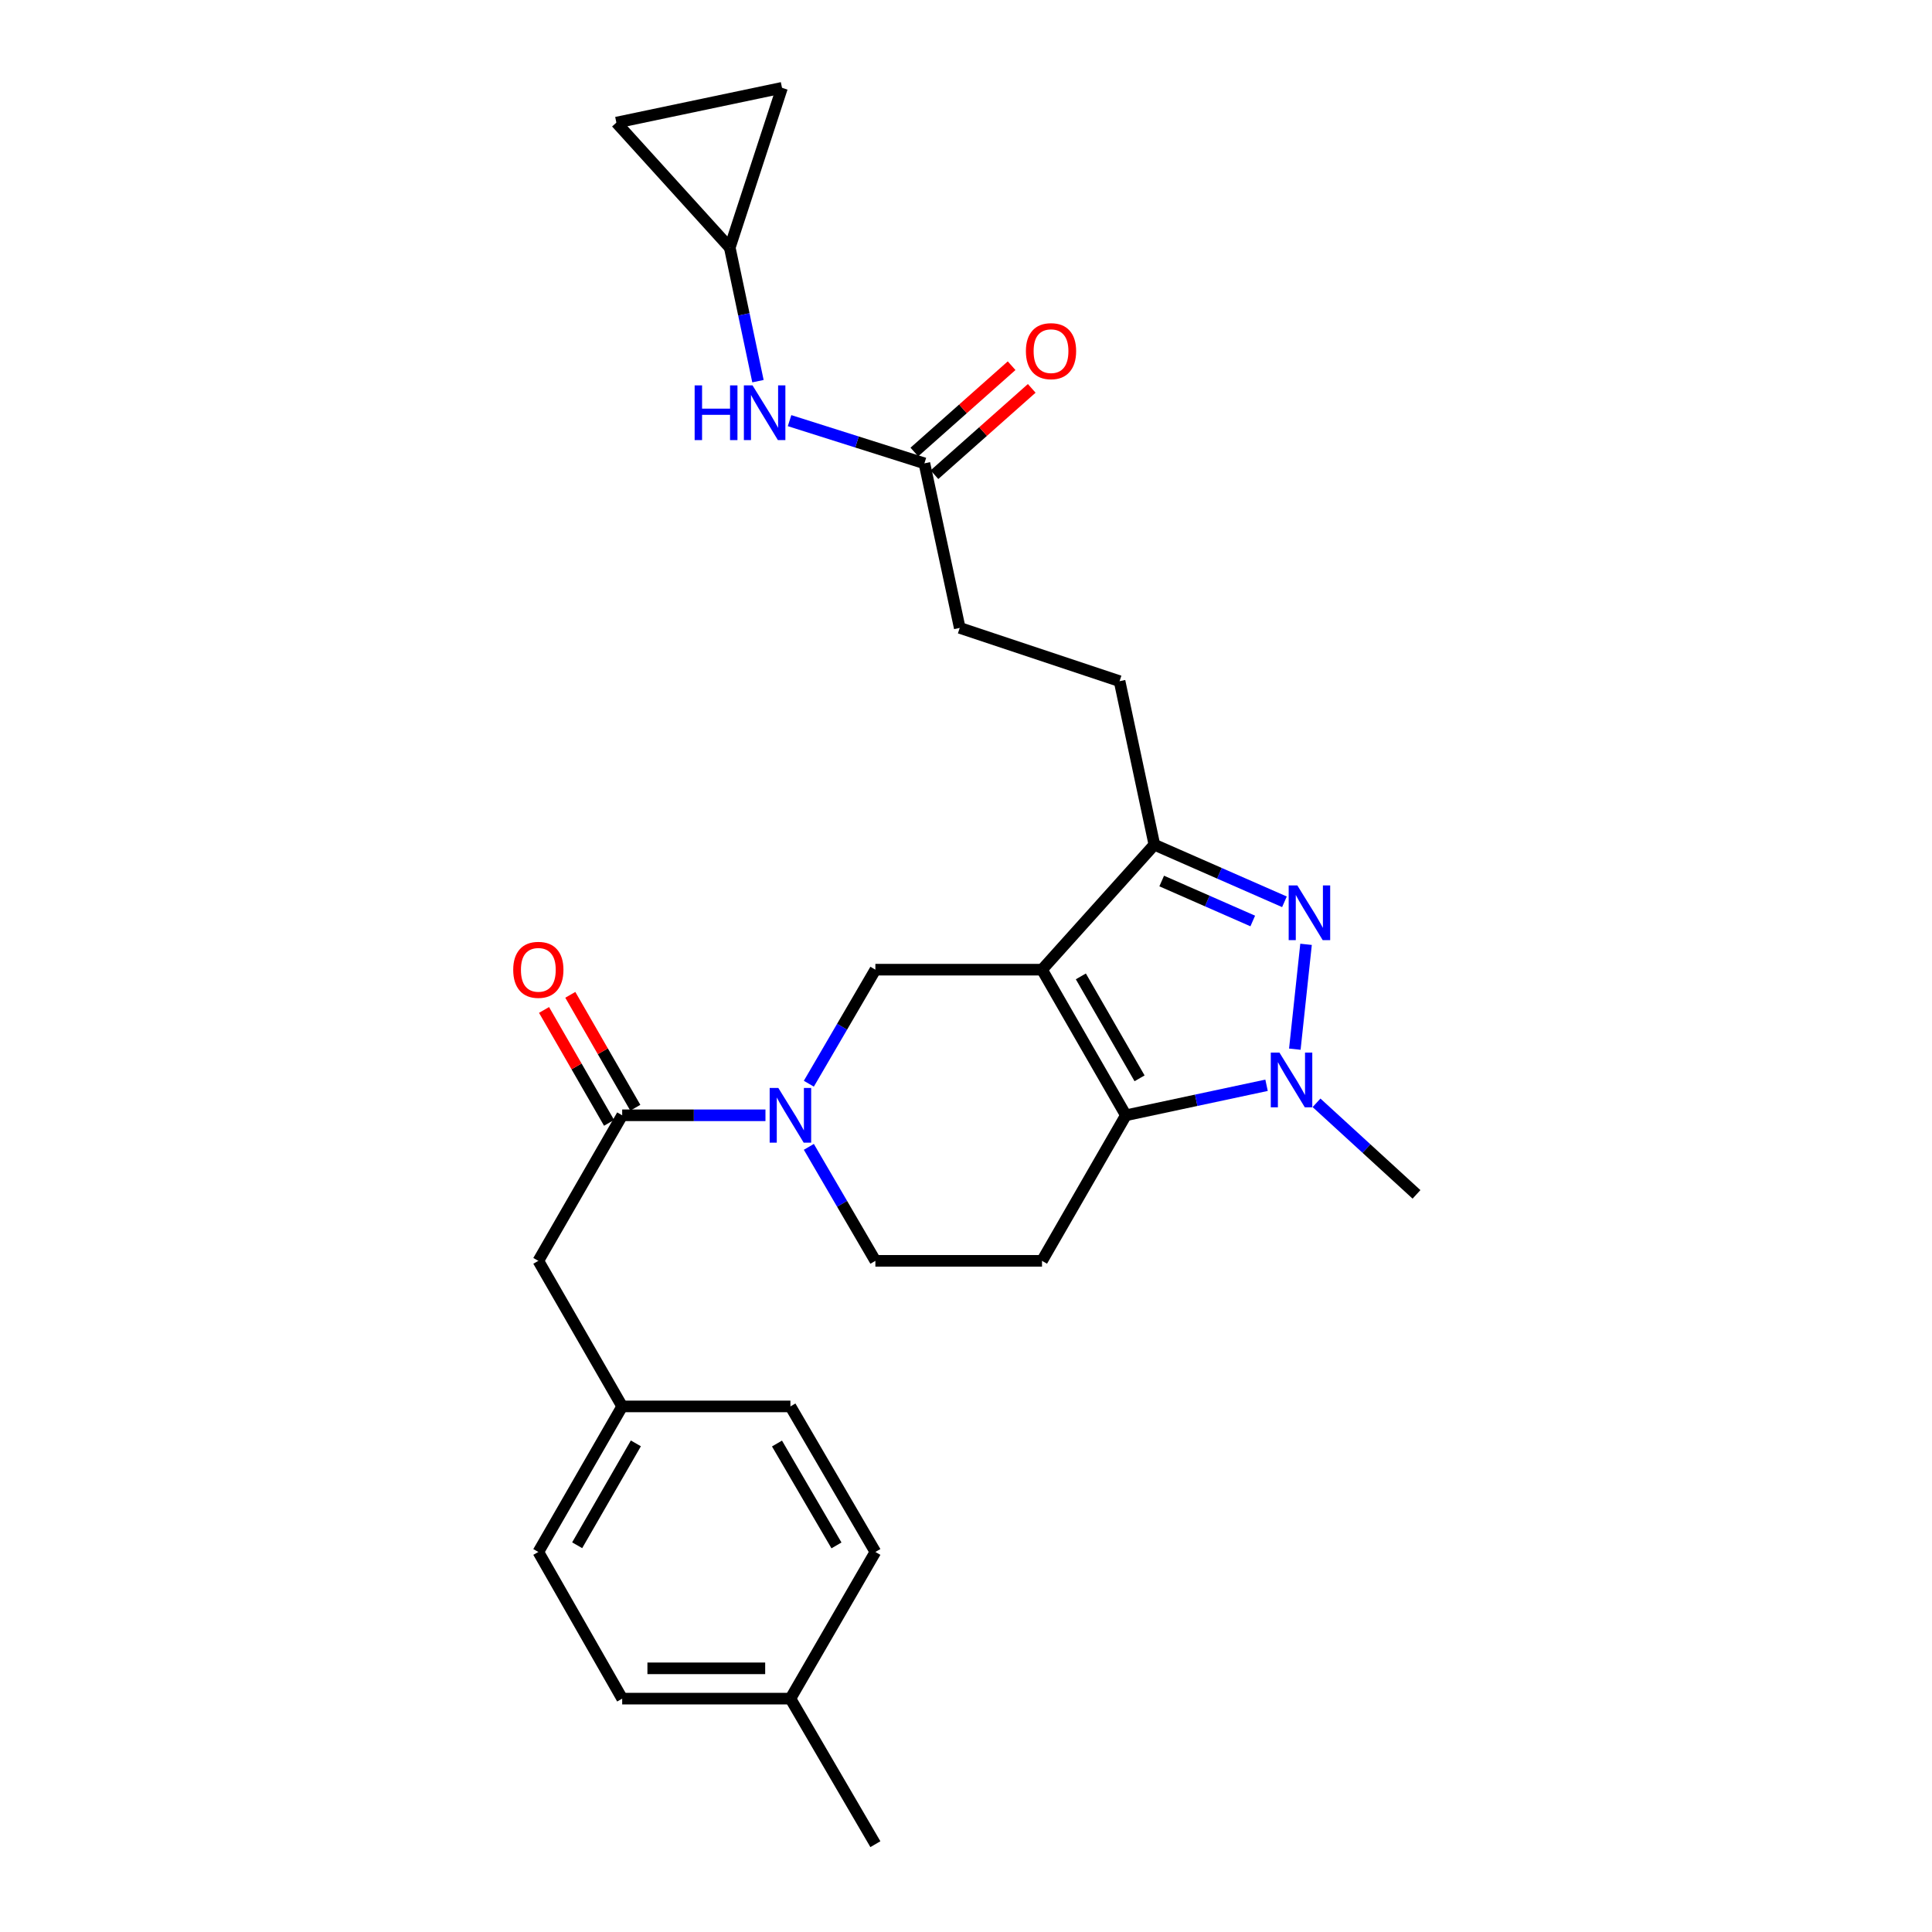 <?xml version='1.0' encoding='iso-8859-1'?>
<svg version='1.1' baseProfile='full'
              xmlns='http://www.w3.org/2000/svg'
                      xmlns:rdkit='http://www.rdkit.org/xml'
                      xmlns:xlink='http://www.w3.org/1999/xlink'
                  xml:space='preserve'
width='1000px' height='1000px' viewBox='0 0 1000 1000'>
<!-- END OF HEADER -->
<rect style='opacity:1.0;fill:#FFFFFF;stroke:none' width='1000' height='1000' x='0' y='0'> </rect>
<path class='bond-0' d='M 539.343,501.9 L 582.754,577.272' style='fill:none;fill-rule:evenodd;stroke:#000000;stroke-width:6px;stroke-linecap:butt;stroke-linejoin:miter;stroke-opacity:1' />
<path class='bond-0' d='M 559.446,505.377 L 589.834,558.138' style='fill:none;fill-rule:evenodd;stroke:#000000;stroke-width:6px;stroke-linecap:butt;stroke-linejoin:miter;stroke-opacity:1' />
<path class='bond-3' d='M 539.343,501.9 L 597.498,437.218' style='fill:none;fill-rule:evenodd;stroke:#000000;stroke-width:6px;stroke-linecap:butt;stroke-linejoin:miter;stroke-opacity:1' />
<path class='bond-5' d='M 539.343,501.9 L 453.096,501.9' style='fill:none;fill-rule:evenodd;stroke:#000000;stroke-width:6px;stroke-linecap:butt;stroke-linejoin:miter;stroke-opacity:1' />
<path class='bond-2' d='M 582.754,577.272 L 619.159,569.503' style='fill:none;fill-rule:evenodd;stroke:#000000;stroke-width:6px;stroke-linecap:butt;stroke-linejoin:miter;stroke-opacity:1' />
<path class='bond-2' d='M 619.159,569.503 L 655.565,561.734' style='fill:none;fill-rule:evenodd;stroke:#0000FF;stroke-width:6px;stroke-linecap:butt;stroke-linejoin:miter;stroke-opacity:1' />
<path class='bond-7' d='M 582.754,577.272 L 539.343,652.61' style='fill:none;fill-rule:evenodd;stroke:#000000;stroke-width:6px;stroke-linecap:butt;stroke-linejoin:miter;stroke-opacity:1' />
<path class='bond-1' d='M 664.828,466.772 L 631.163,451.995' style='fill:none;fill-rule:evenodd;stroke:#0000FF;stroke-width:6px;stroke-linecap:butt;stroke-linejoin:miter;stroke-opacity:1' />
<path class='bond-1' d='M 631.163,451.995 L 597.498,437.218' style='fill:none;fill-rule:evenodd;stroke:#000000;stroke-width:6px;stroke-linecap:butt;stroke-linejoin:miter;stroke-opacity:1' />
<path class='bond-1' d='M 648.424,476.701 L 624.859,466.357' style='fill:none;fill-rule:evenodd;stroke:#0000FF;stroke-width:6px;stroke-linecap:butt;stroke-linejoin:miter;stroke-opacity:1' />
<path class='bond-1' d='M 624.859,466.357 L 601.293,456.013' style='fill:none;fill-rule:evenodd;stroke:#000000;stroke-width:6px;stroke-linecap:butt;stroke-linejoin:miter;stroke-opacity:1' />
<path class='bond-27' d='M 676.01,488.783 L 670.201,543.049' style='fill:none;fill-rule:evenodd;stroke:#0000FF;stroke-width:6px;stroke-linecap:butt;stroke-linejoin:miter;stroke-opacity:1' />
<path class='bond-20' d='M 681.429,570.817 L 707.303,594.513' style='fill:none;fill-rule:evenodd;stroke:#0000FF;stroke-width:6px;stroke-linecap:butt;stroke-linejoin:miter;stroke-opacity:1' />
<path class='bond-20' d='M 707.303,594.513 L 733.177,618.209' style='fill:none;fill-rule:evenodd;stroke:#000000;stroke-width:6px;stroke-linecap:butt;stroke-linejoin:miter;stroke-opacity:1' />
<path class='bond-15' d='M 597.498,437.218 L 579.487,352.583' style='fill:none;fill-rule:evenodd;stroke:#000000;stroke-width:6px;stroke-linecap:butt;stroke-linejoin:miter;stroke-opacity:1' />
<path class='bond-4' d='M 418.653,560.931 L 435.875,531.415' style='fill:none;fill-rule:evenodd;stroke:#0000FF;stroke-width:6px;stroke-linecap:butt;stroke-linejoin:miter;stroke-opacity:1' />
<path class='bond-4' d='M 435.875,531.415 L 453.096,501.9' style='fill:none;fill-rule:evenodd;stroke:#000000;stroke-width:6px;stroke-linecap:butt;stroke-linejoin:miter;stroke-opacity:1' />
<path class='bond-6' d='M 396.201,577.272 L 359.122,577.272' style='fill:none;fill-rule:evenodd;stroke:#0000FF;stroke-width:6px;stroke-linecap:butt;stroke-linejoin:miter;stroke-opacity:1' />
<path class='bond-6' d='M 359.122,577.272 L 322.043,577.272' style='fill:none;fill-rule:evenodd;stroke:#000000;stroke-width:6px;stroke-linecap:butt;stroke-linejoin:miter;stroke-opacity:1' />
<path class='bond-9' d='M 418.657,593.613 L 435.876,623.112' style='fill:none;fill-rule:evenodd;stroke:#0000FF;stroke-width:6px;stroke-linecap:butt;stroke-linejoin:miter;stroke-opacity:1' />
<path class='bond-9' d='M 435.876,623.112 L 453.096,652.61' style='fill:none;fill-rule:evenodd;stroke:#000000;stroke-width:6px;stroke-linecap:butt;stroke-linejoin:miter;stroke-opacity:1' />
<path class='bond-14' d='M 322.043,577.272 L 278.641,652.61' style='fill:none;fill-rule:evenodd;stroke:#000000;stroke-width:6px;stroke-linecap:butt;stroke-linejoin:miter;stroke-opacity:1' />
<path class='bond-16' d='M 328.839,573.359 L 312.014,544.14' style='fill:none;fill-rule:evenodd;stroke:#000000;stroke-width:6px;stroke-linecap:butt;stroke-linejoin:miter;stroke-opacity:1' />
<path class='bond-16' d='M 312.014,544.14 L 295.188,514.921' style='fill:none;fill-rule:evenodd;stroke:#FF0000;stroke-width:6px;stroke-linecap:butt;stroke-linejoin:miter;stroke-opacity:1' />
<path class='bond-16' d='M 315.247,581.186 L 298.422,551.967' style='fill:none;fill-rule:evenodd;stroke:#000000;stroke-width:6px;stroke-linecap:butt;stroke-linejoin:miter;stroke-opacity:1' />
<path class='bond-16' d='M 298.422,551.967 L 281.596,522.747' style='fill:none;fill-rule:evenodd;stroke:#FF0000;stroke-width:6px;stroke-linecap:butt;stroke-linejoin:miter;stroke-opacity:1' />
<path class='bond-28' d='M 539.343,652.61 L 453.096,652.61' style='fill:none;fill-rule:evenodd;stroke:#000000;stroke-width:6px;stroke-linecap:butt;stroke-linejoin:miter;stroke-opacity:1' />
<path class='bond-8' d='M 377.732,128.182 L 385.026,162.737' style='fill:none;fill-rule:evenodd;stroke:#000000;stroke-width:6px;stroke-linecap:butt;stroke-linejoin:miter;stroke-opacity:1' />
<path class='bond-8' d='M 385.026,162.737 L 392.319,197.292' style='fill:none;fill-rule:evenodd;stroke:#0000FF;stroke-width:6px;stroke-linecap:butt;stroke-linejoin:miter;stroke-opacity:1' />
<path class='bond-12' d='M 377.732,128.182 L 404.77,45.455' style='fill:none;fill-rule:evenodd;stroke:#000000;stroke-width:6px;stroke-linecap:butt;stroke-linejoin:miter;stroke-opacity:1' />
<path class='bond-13' d='M 377.732,128.182 L 319.037,63.466' style='fill:none;fill-rule:evenodd;stroke:#000000;stroke-width:6px;stroke-linecap:butt;stroke-linejoin:miter;stroke-opacity:1' />
<path class='bond-10' d='M 478.47,239.829 L 496.76,325.005' style='fill:none;fill-rule:evenodd;stroke:#000000;stroke-width:6px;stroke-linecap:butt;stroke-linejoin:miter;stroke-opacity:1' />
<path class='bond-11' d='M 478.47,239.829 L 443.574,228.777' style='fill:none;fill-rule:evenodd;stroke:#000000;stroke-width:6px;stroke-linecap:butt;stroke-linejoin:miter;stroke-opacity:1' />
<path class='bond-11' d='M 443.574,228.777 L 408.678,217.724' style='fill:none;fill-rule:evenodd;stroke:#0000FF;stroke-width:6px;stroke-linecap:butt;stroke-linejoin:miter;stroke-opacity:1' />
<path class='bond-17' d='M 483.675,245.695 L 508.847,223.357' style='fill:none;fill-rule:evenodd;stroke:#000000;stroke-width:6px;stroke-linecap:butt;stroke-linejoin:miter;stroke-opacity:1' />
<path class='bond-17' d='M 508.847,223.357 L 534.02,201.02' style='fill:none;fill-rule:evenodd;stroke:#FF0000;stroke-width:6px;stroke-linecap:butt;stroke-linejoin:miter;stroke-opacity:1' />
<path class='bond-17' d='M 473.265,233.963 L 498.437,211.626' style='fill:none;fill-rule:evenodd;stroke:#000000;stroke-width:6px;stroke-linecap:butt;stroke-linejoin:miter;stroke-opacity:1' />
<path class='bond-17' d='M 498.437,211.626 L 523.609,189.288' style='fill:none;fill-rule:evenodd;stroke:#FF0000;stroke-width:6px;stroke-linecap:butt;stroke-linejoin:miter;stroke-opacity:1' />
<path class='bond-30' d='M 404.77,45.455 L 319.037,63.466' style='fill:none;fill-rule:evenodd;stroke:#000000;stroke-width:6px;stroke-linecap:butt;stroke-linejoin:miter;stroke-opacity:1' />
<path class='bond-19' d='M 278.641,652.61 L 322.043,727.957' style='fill:none;fill-rule:evenodd;stroke:#000000;stroke-width:6px;stroke-linecap:butt;stroke-linejoin:miter;stroke-opacity:1' />
<path class='bond-18' d='M 579.487,352.583 L 496.76,325.005' style='fill:none;fill-rule:evenodd;stroke:#000000;stroke-width:6px;stroke-linecap:butt;stroke-linejoin:miter;stroke-opacity:1' />
<path class='bond-22' d='M 322.043,727.957 L 409.118,727.957' style='fill:none;fill-rule:evenodd;stroke:#000000;stroke-width:6px;stroke-linecap:butt;stroke-linejoin:miter;stroke-opacity:1' />
<path class='bond-23' d='M 322.043,727.957 L 278.641,803.295' style='fill:none;fill-rule:evenodd;stroke:#000000;stroke-width:6px;stroke-linecap:butt;stroke-linejoin:miter;stroke-opacity:1' />
<path class='bond-23' d='M 329.123,747.087 L 298.742,799.823' style='fill:none;fill-rule:evenodd;stroke:#000000;stroke-width:6px;stroke-linecap:butt;stroke-linejoin:miter;stroke-opacity:1' />
<path class='bond-21' d='M 409.118,879.208 L 322.043,879.208' style='fill:none;fill-rule:evenodd;stroke:#000000;stroke-width:6px;stroke-linecap:butt;stroke-linejoin:miter;stroke-opacity:1' />
<path class='bond-21' d='M 396.057,863.523 L 335.104,863.523' style='fill:none;fill-rule:evenodd;stroke:#000000;stroke-width:6px;stroke-linecap:butt;stroke-linejoin:miter;stroke-opacity:1' />
<path class='bond-26' d='M 409.118,879.208 L 453.096,954.545' style='fill:none;fill-rule:evenodd;stroke:#000000;stroke-width:6px;stroke-linecap:butt;stroke-linejoin:miter;stroke-opacity:1' />
<path class='bond-29' d='M 409.118,879.208 L 453.096,803.295' style='fill:none;fill-rule:evenodd;stroke:#000000;stroke-width:6px;stroke-linecap:butt;stroke-linejoin:miter;stroke-opacity:1' />
<path class='bond-24' d='M 409.118,727.957 L 453.096,803.295' style='fill:none;fill-rule:evenodd;stroke:#000000;stroke-width:6px;stroke-linecap:butt;stroke-linejoin:miter;stroke-opacity:1' />
<path class='bond-24' d='M 402.169,747.164 L 432.954,799.901' style='fill:none;fill-rule:evenodd;stroke:#000000;stroke-width:6px;stroke-linecap:butt;stroke-linejoin:miter;stroke-opacity:1' />
<path class='bond-25' d='M 278.641,803.295 L 322.043,879.208' style='fill:none;fill-rule:evenodd;stroke:#000000;stroke-width:6px;stroke-linecap:butt;stroke-linejoin:miter;stroke-opacity:1' />
<path  class='atom-2' d='M 671.499 458.288
L 680.779 473.288
Q 681.699 474.768, 683.179 477.448
Q 684.659 480.128, 684.739 480.288
L 684.739 458.288
L 688.499 458.288
L 688.499 486.608
L 684.619 486.608
L 674.659 470.208
Q 673.499 468.288, 672.259 466.088
Q 671.059 463.888, 670.699 463.208
L 670.699 486.608
L 667.019 486.608
L 667.019 458.288
L 671.499 458.288
' fill='#0000FF'/>
<path  class='atom-3' d='M 662.236 544.814
L 671.516 559.814
Q 672.436 561.294, 673.916 563.974
Q 675.396 566.654, 675.476 566.814
L 675.476 544.814
L 679.236 544.814
L 679.236 573.134
L 675.356 573.134
L 665.396 556.734
Q 664.236 554.814, 662.996 552.614
Q 661.796 550.414, 661.436 549.734
L 661.436 573.134
L 657.756 573.134
L 657.756 544.814
L 662.236 544.814
' fill='#0000FF'/>
<path  class='atom-5' d='M 402.858 563.112
L 412.138 578.112
Q 413.058 579.592, 414.538 582.272
Q 416.018 584.952, 416.098 585.112
L 416.098 563.112
L 419.858 563.112
L 419.858 591.432
L 415.978 591.432
L 406.018 575.032
Q 404.858 573.112, 403.618 570.912
Q 402.418 568.712, 402.058 568.032
L 402.058 591.432
L 398.378 591.432
L 398.378 563.112
L 402.858 563.112
' fill='#0000FF'/>
<path  class='atom-12' d='M 359.549 199.476
L 363.389 199.476
L 363.389 211.516
L 377.869 211.516
L 377.869 199.476
L 381.709 199.476
L 381.709 227.796
L 377.869 227.796
L 377.869 214.716
L 363.389 214.716
L 363.389 227.796
L 359.549 227.796
L 359.549 199.476
' fill='#0000FF'/>
<path  class='atom-12' d='M 389.509 199.476
L 398.789 214.476
Q 399.709 215.956, 401.189 218.636
Q 402.669 221.316, 402.749 221.476
L 402.749 199.476
L 406.509 199.476
L 406.509 227.796
L 402.629 227.796
L 392.669 211.396
Q 391.509 209.476, 390.269 207.276
Q 389.069 205.076, 388.709 204.396
L 388.709 227.796
L 385.029 227.796
L 385.029 199.476
L 389.509 199.476
' fill='#0000FF'/>
<path  class='atom-17' d='M 265.641 501.98
Q 265.641 495.18, 269.001 491.38
Q 272.361 487.58, 278.641 487.58
Q 284.921 487.58, 288.281 491.38
Q 291.641 495.18, 291.641 501.98
Q 291.641 508.86, 288.241 512.78
Q 284.841 516.66, 278.641 516.66
Q 272.401 516.66, 269.001 512.78
Q 265.641 508.9, 265.641 501.98
M 278.641 513.46
Q 282.961 513.46, 285.281 510.58
Q 287.641 507.66, 287.641 501.98
Q 287.641 496.42, 285.281 493.62
Q 282.961 490.78, 278.641 490.78
Q 274.321 490.78, 271.961 493.58
Q 269.641 496.38, 269.641 501.98
Q 269.641 507.7, 271.961 510.58
Q 274.321 513.46, 278.641 513.46
' fill='#FF0000'/>
<path  class='atom-18' d='M 531.005 181.754
Q 531.005 174.954, 534.365 171.154
Q 537.725 167.354, 544.005 167.354
Q 550.285 167.354, 553.645 171.154
Q 557.005 174.954, 557.005 181.754
Q 557.005 188.634, 553.605 192.554
Q 550.205 196.434, 544.005 196.434
Q 537.765 196.434, 534.365 192.554
Q 531.005 188.674, 531.005 181.754
M 544.005 193.234
Q 548.325 193.234, 550.645 190.354
Q 553.005 187.434, 553.005 181.754
Q 553.005 176.194, 550.645 173.394
Q 548.325 170.554, 544.005 170.554
Q 539.685 170.554, 537.325 173.354
Q 535.005 176.154, 535.005 181.754
Q 535.005 187.474, 537.325 190.354
Q 539.685 193.234, 544.005 193.234
' fill='#FF0000'/>
</svg>
